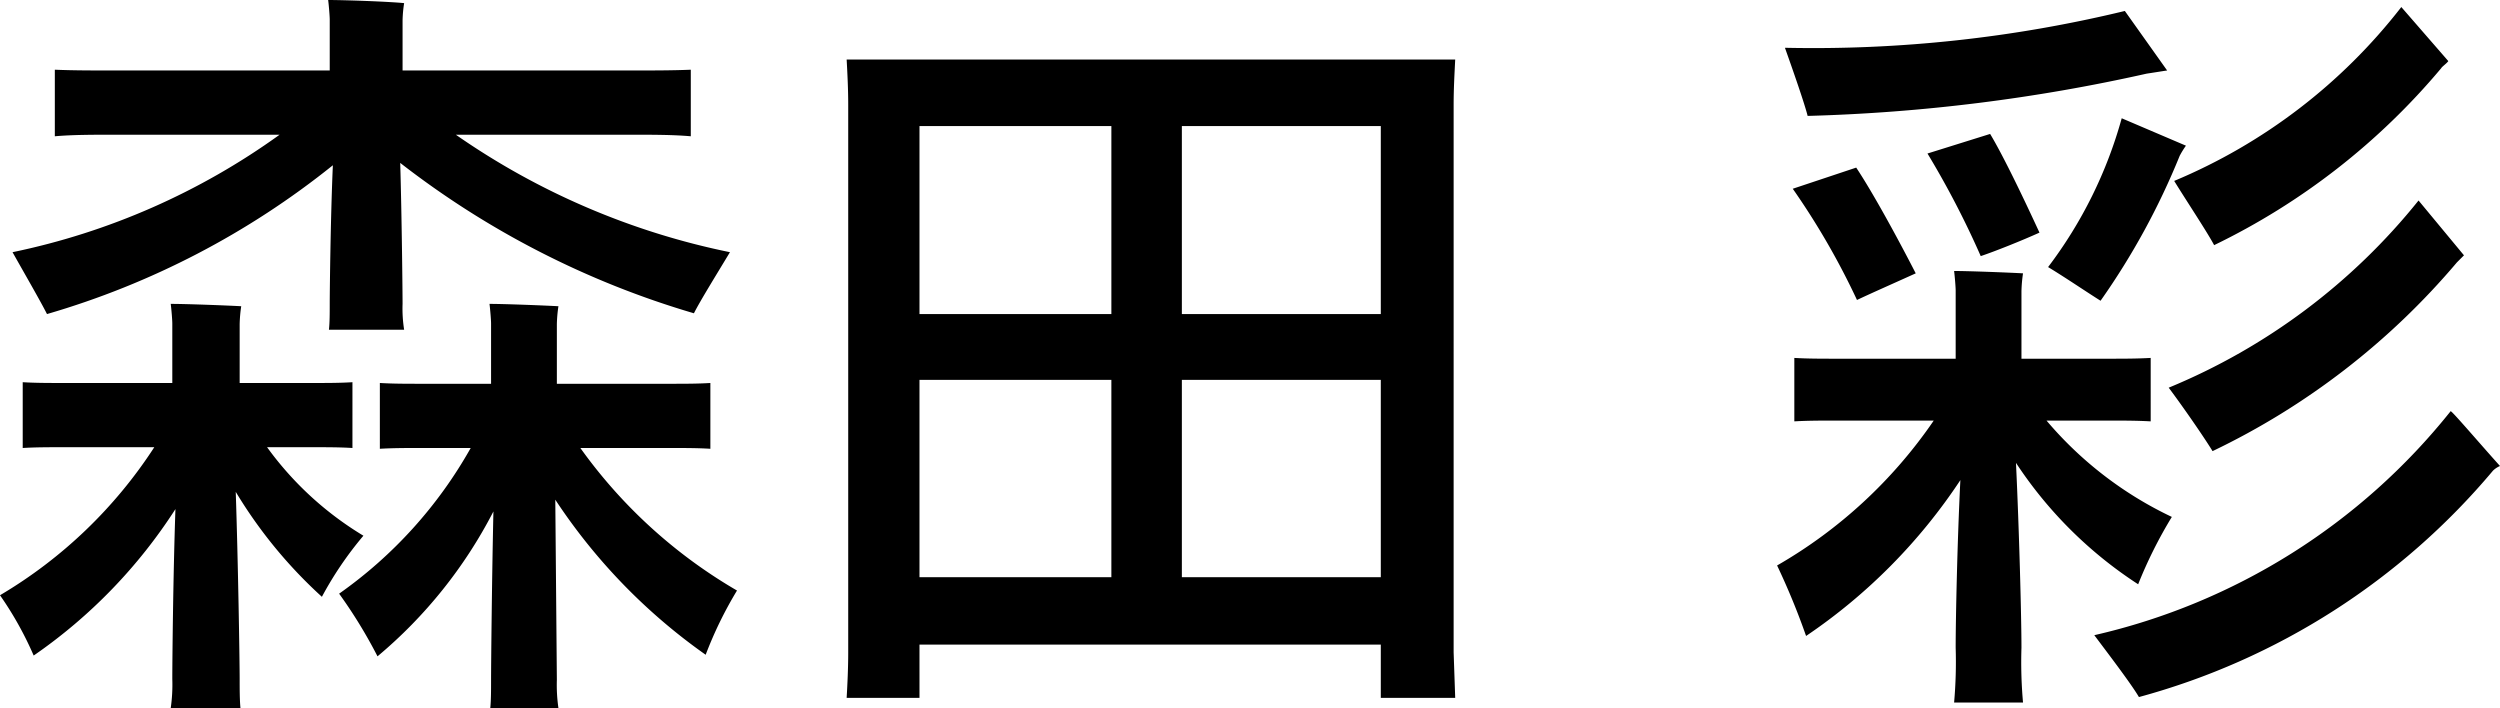 <svg xmlns="http://www.w3.org/2000/svg" width="63.84" height="18.08" viewBox="0 0 63.84 18.08"><path d="M1.78-8.62a21.032,21.032,0,0,0,7.3-3.8C9.02-11.06,9-9.16,9-8.88c0,.24,0,.48-.02.66H10.9a3.443,3.443,0,0,1-.04-.66c0-.3-.02-2.24-.06-3.6a22.589,22.589,0,0,0,7.5,3.84c.16-.32.62-1.06.92-1.56a18.828,18.828,0,0,1-7-3h4.36c.68,0,1.18,0,1.64.04v-1.7c-.46.02-.96.02-1.64.02H10.86v-1.28a3.271,3.271,0,0,1,.04-.44c-.4-.04-1.52-.08-1.94-.08.02.16.04.42.04.5v1.3H3.62c-.68,0-1.18,0-1.64-.02v1.7c.46-.04.96-.04,1.64-.04h4.1a17.854,17.854,0,0,1-6.82,3C1.18-9.7,1.62-8.94,1.78-8.62ZM7.4-5.22H8.54c.4,0,.72,0,1.04.02V-6.88c-.32.02-.64.02-1.04.02H6.7v-1.5a3.57,3.57,0,0,1,.04-.46c-.36-.02-1.4-.06-1.8-.06.02.16.04.42.04.5v1.52H2.2c-.38,0-.72,0-1.04-.02V-5.2c.32-.02.66-.02,1.04-.02H4.52A11.942,11.942,0,0,1,.58-1.44,8.76,8.76,0,0,1,1.44.1,13.242,13.242,0,0,0,5.06-3.64C5-1.9,4.98.26,4.98.7a4.233,4.233,0,0,1-.04.74H6.72C6.7,1.22,6.7.96,6.7.7c0-.48-.04-2.98-.1-4.78A11.943,11.943,0,0,0,8.8-1.4,8.981,8.981,0,0,1,9.86-2.96,8.363,8.363,0,0,1,7.4-5.22Zm8,.02h2.28c.4,0,.72,0,1.04.02V-6.86c-.32.02-.64.02-1.04.02H14.8V-8.36a3.57,3.57,0,0,1,.04-.46c-.36-.02-1.38-.06-1.76-.06.02.16.04.42.04.5v1.54H11.34c-.4,0-.72,0-1.06-.02v1.68c.34-.02.66-.02,1.06-.02H12.6A11.341,11.341,0,0,1,9.24-1.48a12.412,12.412,0,0,1,.98,1.6,11.966,11.966,0,0,0,2.96-3.7c-.04,1.78-.06,3.94-.06,4.3,0,.26,0,.52-.02.72h1.74A4.113,4.113,0,0,1,14.8.72l-.04-4.6A14.8,14.8,0,0,0,18.6.08a10.055,10.055,0,0,1,.8-1.64A12.858,12.858,0,0,1,15.4-5.2Zm22.3-8.76c0-.4.02-.76.04-1.16H22.2c.02.36.04.76.04,1.16V.02c0,.4-.02.82-.04,1.16h1.86V-.18H35.84V1.18h1.9L37.7.02Zm-8.74.54v4.8h-4.9v-4.8Zm6.88,0v4.8H30.76v-4.8ZM24.06-1.9V-6.94h4.9V-1.9Zm6.7,0V-6.94h5.08V-1.9Zm26.36-8.48a17.523,17.523,0,0,0,5.8-4.52c.02-.04.14-.12.18-.18l-1.2-1.38a14.342,14.342,0,0,1-5.8,4.44C56.42-11.5,56.94-10.72,57.12-10.38ZM55.4-14.76c.14-.02.38-.06.52-.08l-1.08-1.52a33.818,33.818,0,0,1-8.68.94c.2.56.5,1.42.58,1.74A45.126,45.126,0,0,0,55.4-14.76ZM52.88-9.82c.4.24,1.02.66,1.34.86a18.432,18.432,0,0,0,2.02-3.7,2.331,2.331,0,0,1,.16-.26l-1.64-.7A11.229,11.229,0,0,1,52.88-9.82Zm-1.72-.28c.36-.12,1.06-.4,1.5-.6-.36-.78-.9-1.92-1.26-2.52l-1.6.5A22.882,22.882,0,0,1,51.16-10.1ZM48-8.98c.38-.18,1.06-.48,1.5-.68-.42-.82-1.08-2.04-1.52-2.7l-1.62.54A18.946,18.946,0,0,1,48-8.98Zm7.96,2.24c.36.48.9,1.26,1.12,1.62a18.8,18.8,0,0,0,6.24-4.82l.18-.18-1.16-1.4A16,16,0,0,1,55.96-6.74Zm-.78,5.02a11.488,11.488,0,0,1,.86-1.72,9.542,9.542,0,0,1-3.2-2.46H54.4c.42,0,.74,0,1.1.02V-7.5c-.36.02-.68.02-1.1.02H52.2V-9.2a3.571,3.571,0,0,1,.04-.46c-.36-.02-1.38-.06-1.76-.06.02.16.04.42.04.5v1.74H47.5c-.42,0-.76,0-1.1-.02v1.62c.34-.02.68-.02,1.1-.02h2.46a12.23,12.23,0,0,1-4,3.7A18.109,18.109,0,0,1,46.7-.4a14.346,14.346,0,0,0,3.94-3.98c-.08,1.6-.12,3.56-.12,4.28a11.767,11.767,0,0,1-.04,1.4h1.76A11.578,11.578,0,0,1,52.2-.1c0-.78-.06-3.04-.14-4.72A10.706,10.706,0,0,0,55.18-1.72Zm7.98-4.42a16.281,16.281,0,0,1-9.1,5.72c.36.48.94,1.24,1.14,1.58a17.939,17.939,0,0,0,9.04-5.78.568.568,0,0,1,.18-.12C63.88-5.34,63.2-6.14,63.16-6.14Z" transform="translate(-0.58 16.64)"/></svg>